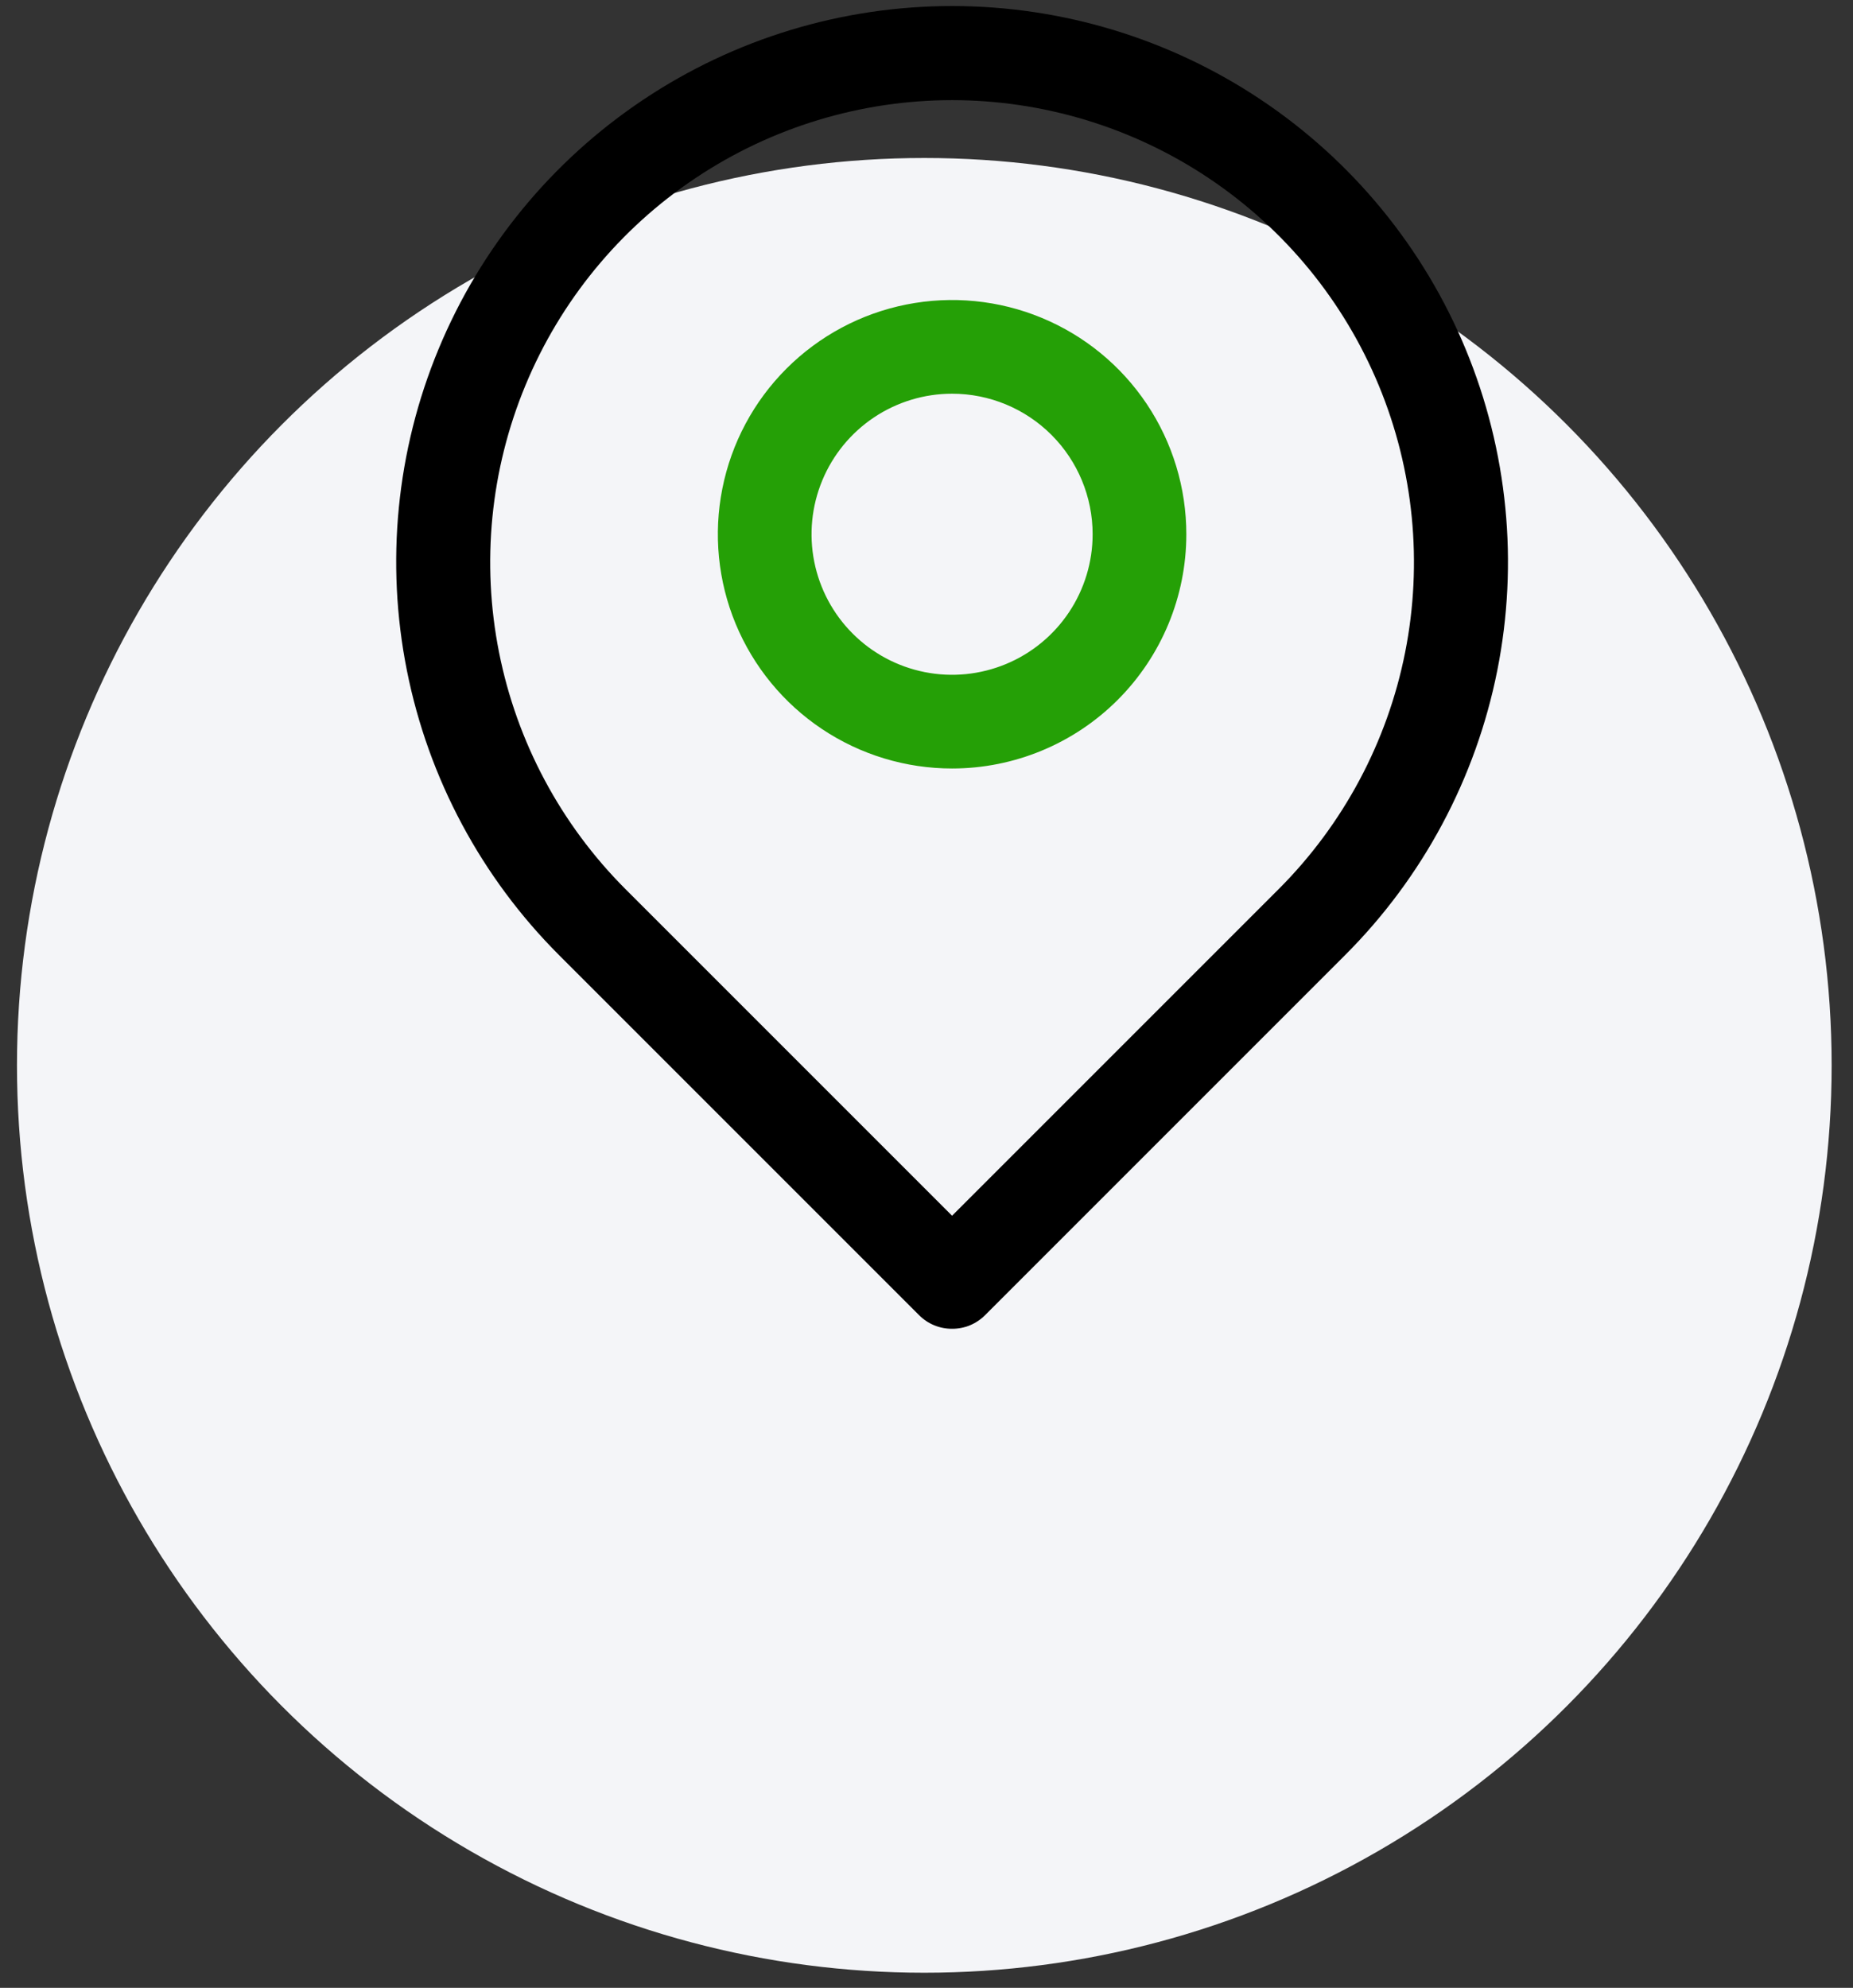 <svg width="55" height="59" viewBox="0 0 55 59" fill="none" xmlns="http://www.w3.org/2000/svg">
<rect x="0" y="0" width="55" height="59" fill="#333333" stroke="none"/>
<circle cx="27.435" cy="31.62" r="26.931" fill="#F4F5F8"/>
<path d="M28.259 39.438C28.077 39.439 27.896 39.404 27.727 39.334C27.558 39.264 27.405 39.161 27.277 39.031L16.598 28.352C14.289 26.045 12.716 23.105 12.078 19.904C11.44 16.703 11.765 13.384 13.014 10.368C14.262 7.352 16.377 4.774 19.091 2.961C21.804 1.147 24.995 0.179 28.259 0.179C31.523 0.179 34.714 1.147 37.428 2.961C40.142 4.774 42.257 7.352 43.505 10.368C44.753 13.384 45.079 16.703 44.441 19.904C43.803 23.105 42.23 26.045 39.92 28.352L29.242 39.031C29.113 39.161 28.96 39.264 28.792 39.334C28.623 39.404 28.442 39.439 28.259 39.438ZM28.259 2.972C25.547 2.974 22.897 3.779 20.642 5.287C18.388 6.794 16.631 8.936 15.594 11.442C14.556 13.948 14.284 16.705 14.813 19.365C15.341 22.025 16.646 24.468 18.563 26.387L28.259 36.083L37.955 26.387C39.872 24.468 41.177 22.025 41.706 19.365C42.234 16.705 41.963 13.948 40.925 11.442C39.887 8.936 38.13 6.794 35.876 5.287C33.622 3.779 30.971 2.974 28.259 2.972Z" fill="black"/>
<path d="M28.259 22.809C26.884 22.809 25.54 22.401 24.397 21.637C23.254 20.873 22.363 19.787 21.836 18.517C21.31 17.247 21.172 15.849 21.441 14.5C21.709 13.152 22.371 11.913 23.343 10.941C24.316 9.968 25.555 9.306 26.903 9.038C28.252 8.77 29.649 8.907 30.92 9.434C32.19 9.96 33.276 10.851 34.04 11.994C34.804 13.137 35.212 14.482 35.212 15.857C35.212 17.7 34.479 19.469 33.175 20.773C31.872 22.076 30.103 22.809 28.259 22.809ZM28.259 11.685C27.434 11.685 26.628 11.93 25.942 12.388C25.256 12.847 24.721 13.498 24.406 14.26C24.09 15.023 24.007 15.861 24.168 16.67C24.329 17.48 24.726 18.223 25.31 18.806C25.893 19.39 26.636 19.787 27.446 19.948C28.255 20.109 29.093 20.026 29.856 19.71C30.618 19.395 31.269 18.86 31.728 18.174C32.186 17.488 32.431 16.682 32.431 15.857C32.431 14.75 31.991 13.689 31.209 12.907C30.427 12.125 29.366 11.685 28.259 11.685Z" fill="#25A006"/>
</svg>

